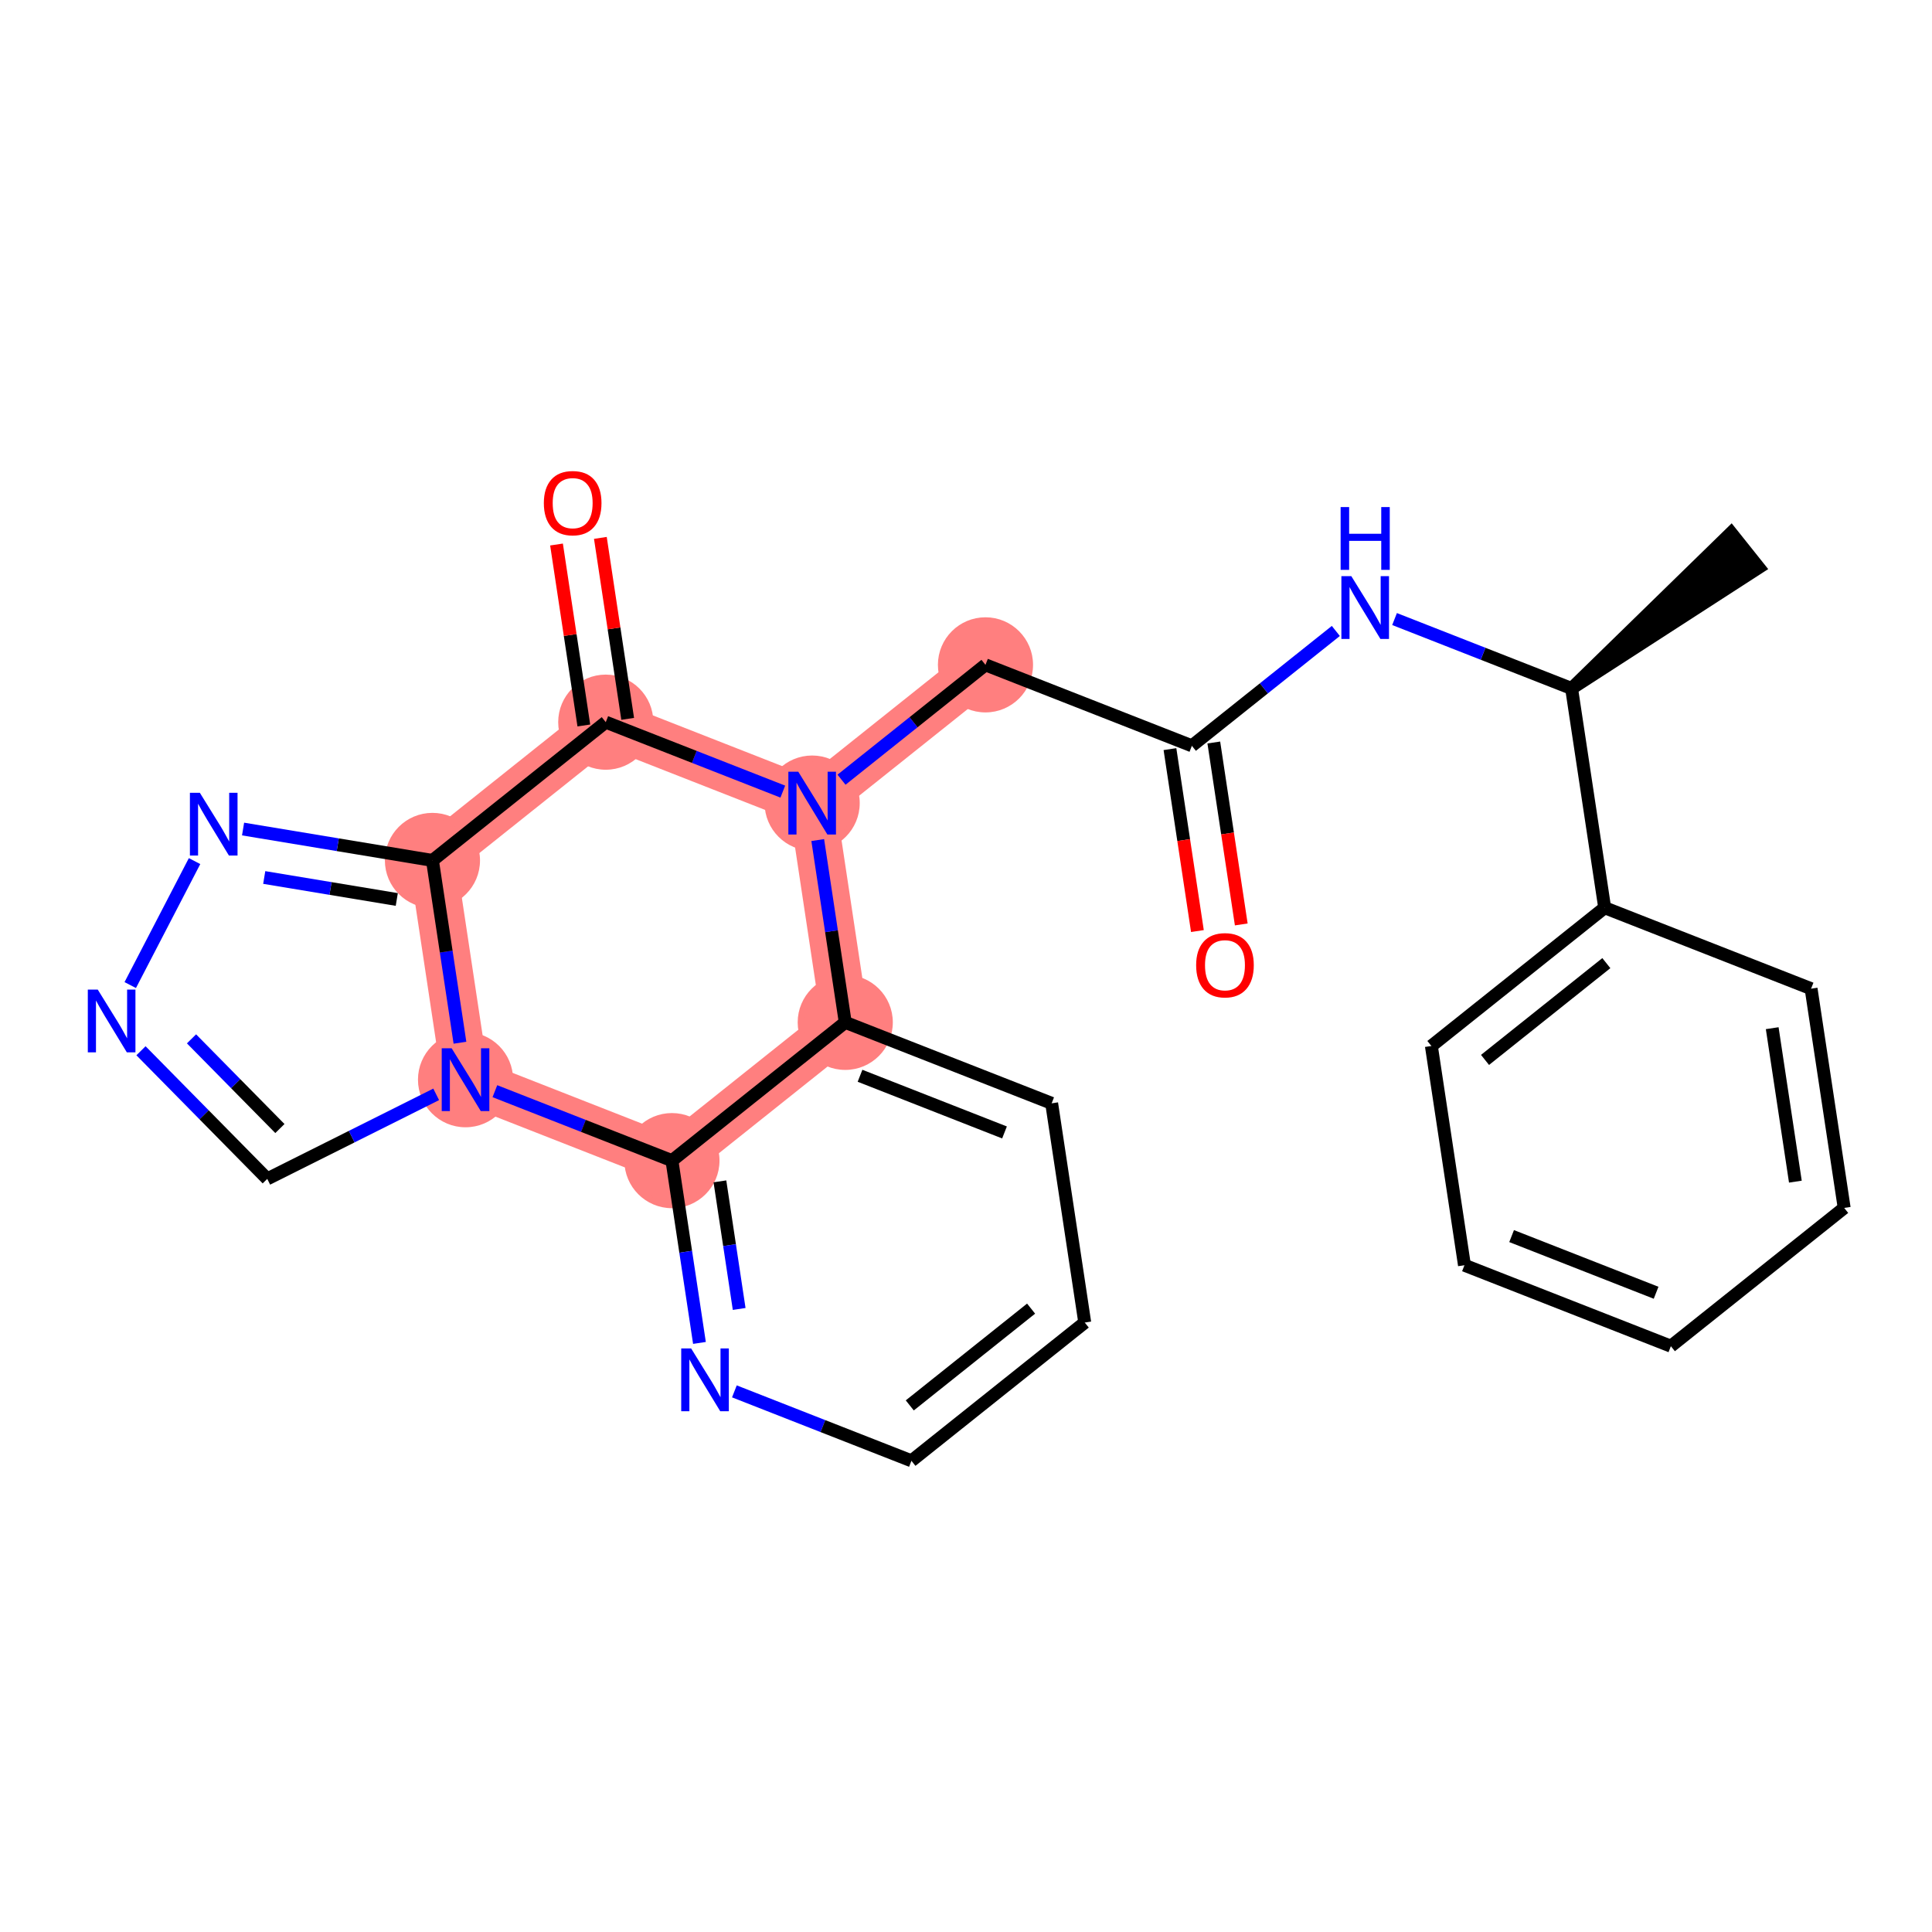 <?xml version='1.0' encoding='iso-8859-1'?>
<svg version='1.1' baseProfile='full'
              xmlns='http://www.w3.org/2000/svg'
                      xmlns:rdkit='http://www.rdkit.org/xml'
                      xmlns:xlink='http://www.w3.org/1999/xlink'
                  xml:space='preserve'
width='300px' height='300px' viewBox='0 0 300 300'>
<!-- END OF HEADER -->
<rect style='opacity:1.0;fill:#FFFFFF;stroke:none' width='300' height='300' x='0' y='0'> </rect>
<rect style='opacity:1.0;fill:#FFFFFF;stroke:none' width='300' height='300' x='0' y='0'> </rect>
<path d='M 153.024,103.238 L 126.112,124.709' style='fill:none;fill-rule:evenodd;stroke:#FF7F7F;stroke-width:7.3px;stroke-linecap:butt;stroke-linejoin:miter;stroke-opacity:1' />
<path d='M 126.112,124.709 L 94.062,112.138' style='fill:none;fill-rule:evenodd;stroke:#FF7F7F;stroke-width:7.3px;stroke-linecap:butt;stroke-linejoin:miter;stroke-opacity:1' />
<path d='M 126.112,124.709 L 131.25,158.751' style='fill:none;fill-rule:evenodd;stroke:#FF7F7F;stroke-width:7.3px;stroke-linecap:butt;stroke-linejoin:miter;stroke-opacity:1' />
<path d='M 94.062,112.138 L 67.15,133.608' style='fill:none;fill-rule:evenodd;stroke:#FF7F7F;stroke-width:7.3px;stroke-linecap:butt;stroke-linejoin:miter;stroke-opacity:1' />
<path d='M 67.15,133.608 L 72.288,167.65' style='fill:none;fill-rule:evenodd;stroke:#FF7F7F;stroke-width:7.3px;stroke-linecap:butt;stroke-linejoin:miter;stroke-opacity:1' />
<path d='M 72.288,167.65 L 104.338,180.221' style='fill:none;fill-rule:evenodd;stroke:#FF7F7F;stroke-width:7.3px;stroke-linecap:butt;stroke-linejoin:miter;stroke-opacity:1' />
<path d='M 104.338,180.221 L 131.25,158.751' style='fill:none;fill-rule:evenodd;stroke:#FF7F7F;stroke-width:7.3px;stroke-linecap:butt;stroke-linejoin:miter;stroke-opacity:1' />
<ellipse cx='153.024' cy='103.238' rx='6.886' ry='6.886'  style='fill:#FF7F7F;fill-rule:evenodd;stroke:#FF7F7F;stroke-width:1.0px;stroke-linecap:butt;stroke-linejoin:miter;stroke-opacity:1' />
<ellipse cx='126.112' cy='124.709' rx='6.886' ry='6.894'  style='fill:#FF7F7F;fill-rule:evenodd;stroke:#FF7F7F;stroke-width:1.0px;stroke-linecap:butt;stroke-linejoin:miter;stroke-opacity:1' />
<ellipse cx='94.062' cy='112.138' rx='6.886' ry='6.886'  style='fill:#FF7F7F;fill-rule:evenodd;stroke:#FF7F7F;stroke-width:1.0px;stroke-linecap:butt;stroke-linejoin:miter;stroke-opacity:1' />
<ellipse cx='67.15' cy='133.608' rx='6.886' ry='6.886'  style='fill:#FF7F7F;fill-rule:evenodd;stroke:#FF7F7F;stroke-width:1.0px;stroke-linecap:butt;stroke-linejoin:miter;stroke-opacity:1' />
<ellipse cx='72.288' cy='167.65' rx='6.886' ry='6.894'  style='fill:#FF7F7F;fill-rule:evenodd;stroke:#FF7F7F;stroke-width:1.0px;stroke-linecap:butt;stroke-linejoin:miter;stroke-opacity:1' />
<ellipse cx='104.338' cy='180.221' rx='6.886' ry='6.886'  style='fill:#FF7F7F;fill-rule:evenodd;stroke:#FF7F7F;stroke-width:1.0px;stroke-linecap:butt;stroke-linejoin:miter;stroke-opacity:1' />
<ellipse cx='131.25' cy='158.751' rx='6.886' ry='6.886'  style='fill:#FF7F7F;fill-rule:evenodd;stroke:#FF7F7F;stroke-width:1.0px;stroke-linecap:butt;stroke-linejoin:miter;stroke-opacity:1' />
<path class='bond-0 atom-1 atom-0' d='M 244.037,106.909 L 273.096,88.129 L 268.802,82.747 Z' style='fill:#000000;fill-rule:evenodd;fill-opacity:1;stroke:#000000;stroke-width:2.0px;stroke-linecap:butt;stroke-linejoin:miter;stroke-opacity:1;' />
<path class='bond-1 atom-1 atom-2' d='M 244.037,106.909 L 230.291,101.517' style='fill:none;fill-rule:evenodd;stroke:#000000;stroke-width:2.0px;stroke-linecap:butt;stroke-linejoin:miter;stroke-opacity:1' />
<path class='bond-1 atom-1 atom-2' d='M 230.291,101.517 L 216.545,96.126' style='fill:none;fill-rule:evenodd;stroke:#0000FF;stroke-width:2.0px;stroke-linecap:butt;stroke-linejoin:miter;stroke-opacity:1' />
<path class='bond-19 atom-1 atom-20' d='M 244.037,106.909 L 249.175,140.951' style='fill:none;fill-rule:evenodd;stroke:#000000;stroke-width:2.0px;stroke-linecap:butt;stroke-linejoin:miter;stroke-opacity:1' />
<path class='bond-2 atom-2 atom-3' d='M 207.428,97.975 L 196.251,106.892' style='fill:none;fill-rule:evenodd;stroke:#0000FF;stroke-width:2.0px;stroke-linecap:butt;stroke-linejoin:miter;stroke-opacity:1' />
<path class='bond-2 atom-2 atom-3' d='M 196.251,106.892 L 185.074,115.809' style='fill:none;fill-rule:evenodd;stroke:#000000;stroke-width:2.0px;stroke-linecap:butt;stroke-linejoin:miter;stroke-opacity:1' />
<path class='bond-3 atom-3 atom-4' d='M 181.67,116.323 L 183.802,130.448' style='fill:none;fill-rule:evenodd;stroke:#000000;stroke-width:2.0px;stroke-linecap:butt;stroke-linejoin:miter;stroke-opacity:1' />
<path class='bond-3 atom-3 atom-4' d='M 183.802,130.448 L 185.934,144.574' style='fill:none;fill-rule:evenodd;stroke:#FF0000;stroke-width:2.0px;stroke-linecap:butt;stroke-linejoin:miter;stroke-opacity:1' />
<path class='bond-3 atom-3 atom-4' d='M 188.479,115.295 L 190.611,129.421' style='fill:none;fill-rule:evenodd;stroke:#000000;stroke-width:2.0px;stroke-linecap:butt;stroke-linejoin:miter;stroke-opacity:1' />
<path class='bond-3 atom-3 atom-4' d='M 190.611,129.421 L 192.743,143.546' style='fill:none;fill-rule:evenodd;stroke:#FF0000;stroke-width:2.0px;stroke-linecap:butt;stroke-linejoin:miter;stroke-opacity:1' />
<path class='bond-4 atom-3 atom-5' d='M 185.074,115.809 L 153.024,103.238' style='fill:none;fill-rule:evenodd;stroke:#000000;stroke-width:2.0px;stroke-linecap:butt;stroke-linejoin:miter;stroke-opacity:1' />
<path class='bond-5 atom-5 atom-6' d='M 153.024,103.238 L 141.847,112.155' style='fill:none;fill-rule:evenodd;stroke:#000000;stroke-width:2.0px;stroke-linecap:butt;stroke-linejoin:miter;stroke-opacity:1' />
<path class='bond-5 atom-5 atom-6' d='M 141.847,112.155 L 130.67,121.072' style='fill:none;fill-rule:evenodd;stroke:#0000FF;stroke-width:2.0px;stroke-linecap:butt;stroke-linejoin:miter;stroke-opacity:1' />
<path class='bond-6 atom-6 atom-7' d='M 121.554,122.921 L 107.808,117.529' style='fill:none;fill-rule:evenodd;stroke:#0000FF;stroke-width:2.0px;stroke-linecap:butt;stroke-linejoin:miter;stroke-opacity:1' />
<path class='bond-6 atom-6 atom-7' d='M 107.808,117.529 L 94.062,112.138' style='fill:none;fill-rule:evenodd;stroke:#000000;stroke-width:2.0px;stroke-linecap:butt;stroke-linejoin:miter;stroke-opacity:1' />
<path class='bond-25 atom-19 atom-6' d='M 131.25,158.751 L 129.114,144.597' style='fill:none;fill-rule:evenodd;stroke:#000000;stroke-width:2.0px;stroke-linecap:butt;stroke-linejoin:miter;stroke-opacity:1' />
<path class='bond-25 atom-19 atom-6' d='M 129.114,144.597 L 126.978,130.444' style='fill:none;fill-rule:evenodd;stroke:#0000FF;stroke-width:2.0px;stroke-linecap:butt;stroke-linejoin:miter;stroke-opacity:1' />
<path class='bond-7 atom-7 atom-8' d='M 97.466,111.624 L 95.345,97.574' style='fill:none;fill-rule:evenodd;stroke:#000000;stroke-width:2.0px;stroke-linecap:butt;stroke-linejoin:miter;stroke-opacity:1' />
<path class='bond-7 atom-7 atom-8' d='M 95.345,97.574 L 93.225,83.524' style='fill:none;fill-rule:evenodd;stroke:#FF0000;stroke-width:2.0px;stroke-linecap:butt;stroke-linejoin:miter;stroke-opacity:1' />
<path class='bond-7 atom-7 atom-8' d='M 90.658,112.651 L 88.537,98.602' style='fill:none;fill-rule:evenodd;stroke:#000000;stroke-width:2.0px;stroke-linecap:butt;stroke-linejoin:miter;stroke-opacity:1' />
<path class='bond-7 atom-7 atom-8' d='M 88.537,98.602 L 86.416,84.552' style='fill:none;fill-rule:evenodd;stroke:#FF0000;stroke-width:2.0px;stroke-linecap:butt;stroke-linejoin:miter;stroke-opacity:1' />
<path class='bond-8 atom-7 atom-9' d='M 94.062,112.138 L 67.15,133.608' style='fill:none;fill-rule:evenodd;stroke:#000000;stroke-width:2.0px;stroke-linecap:butt;stroke-linejoin:miter;stroke-opacity:1' />
<path class='bond-9 atom-9 atom-10' d='M 67.15,133.608 L 52.447,131.17' style='fill:none;fill-rule:evenodd;stroke:#000000;stroke-width:2.0px;stroke-linecap:butt;stroke-linejoin:miter;stroke-opacity:1' />
<path class='bond-9 atom-9 atom-10' d='M 52.447,131.17 L 37.744,128.732' style='fill:none;fill-rule:evenodd;stroke:#0000FF;stroke-width:2.0px;stroke-linecap:butt;stroke-linejoin:miter;stroke-opacity:1' />
<path class='bond-9 atom-9 atom-10' d='M 61.612,139.67 L 51.321,137.963' style='fill:none;fill-rule:evenodd;stroke:#000000;stroke-width:2.0px;stroke-linecap:butt;stroke-linejoin:miter;stroke-opacity:1' />
<path class='bond-9 atom-9 atom-10' d='M 51.321,137.963 L 41.029,136.256' style='fill:none;fill-rule:evenodd;stroke:#0000FF;stroke-width:2.0px;stroke-linecap:butt;stroke-linejoin:miter;stroke-opacity:1' />
<path class='bond-27 atom-13 atom-9' d='M 71.422,161.915 L 69.286,147.762' style='fill:none;fill-rule:evenodd;stroke:#0000FF;stroke-width:2.0px;stroke-linecap:butt;stroke-linejoin:miter;stroke-opacity:1' />
<path class='bond-27 atom-13 atom-9' d='M 69.286,147.762 L 67.15,133.608' style='fill:none;fill-rule:evenodd;stroke:#000000;stroke-width:2.0px;stroke-linecap:butt;stroke-linejoin:miter;stroke-opacity:1' />
<path class='bond-10 atom-10 atom-11' d='M 30.211,133.711 L 20.225,152.962' style='fill:none;fill-rule:evenodd;stroke:#0000FF;stroke-width:2.0px;stroke-linecap:butt;stroke-linejoin:miter;stroke-opacity:1' />
<path class='bond-11 atom-11 atom-12' d='M 21.892,163.161 L 31.696,173.109' style='fill:none;fill-rule:evenodd;stroke:#0000FF;stroke-width:2.0px;stroke-linecap:butt;stroke-linejoin:miter;stroke-opacity:1' />
<path class='bond-11 atom-11 atom-12' d='M 31.696,173.109 L 41.5,183.057' style='fill:none;fill-rule:evenodd;stroke:#000000;stroke-width:2.0px;stroke-linecap:butt;stroke-linejoin:miter;stroke-opacity:1' />
<path class='bond-11 atom-11 atom-12' d='M 29.737,161.312 L 36.6,168.276' style='fill:none;fill-rule:evenodd;stroke:#0000FF;stroke-width:2.0px;stroke-linecap:butt;stroke-linejoin:miter;stroke-opacity:1' />
<path class='bond-11 atom-11 atom-12' d='M 36.6,168.276 L 43.463,175.239' style='fill:none;fill-rule:evenodd;stroke:#000000;stroke-width:2.0px;stroke-linecap:butt;stroke-linejoin:miter;stroke-opacity:1' />
<path class='bond-12 atom-12 atom-13' d='M 41.5,183.057 L 54.615,176.494' style='fill:none;fill-rule:evenodd;stroke:#000000;stroke-width:2.0px;stroke-linecap:butt;stroke-linejoin:miter;stroke-opacity:1' />
<path class='bond-12 atom-12 atom-13' d='M 54.615,176.494 L 67.73,169.931' style='fill:none;fill-rule:evenodd;stroke:#0000FF;stroke-width:2.0px;stroke-linecap:butt;stroke-linejoin:miter;stroke-opacity:1' />
<path class='bond-13 atom-13 atom-14' d='M 76.846,169.438 L 90.592,174.83' style='fill:none;fill-rule:evenodd;stroke:#0000FF;stroke-width:2.0px;stroke-linecap:butt;stroke-linejoin:miter;stroke-opacity:1' />
<path class='bond-13 atom-13 atom-14' d='M 90.592,174.83 L 104.338,180.221' style='fill:none;fill-rule:evenodd;stroke:#000000;stroke-width:2.0px;stroke-linecap:butt;stroke-linejoin:miter;stroke-opacity:1' />
<path class='bond-14 atom-14 atom-15' d='M 104.338,180.221 L 106.475,194.375' style='fill:none;fill-rule:evenodd;stroke:#000000;stroke-width:2.0px;stroke-linecap:butt;stroke-linejoin:miter;stroke-opacity:1' />
<path class='bond-14 atom-14 atom-15' d='M 106.475,194.375 L 108.611,208.528' style='fill:none;fill-rule:evenodd;stroke:#0000FF;stroke-width:2.0px;stroke-linecap:butt;stroke-linejoin:miter;stroke-opacity:1' />
<path class='bond-14 atom-14 atom-15' d='M 111.788,183.44 L 113.283,193.347' style='fill:none;fill-rule:evenodd;stroke:#000000;stroke-width:2.0px;stroke-linecap:butt;stroke-linejoin:miter;stroke-opacity:1' />
<path class='bond-14 atom-14 atom-15' d='M 113.283,193.347 L 114.778,203.254' style='fill:none;fill-rule:evenodd;stroke:#0000FF;stroke-width:2.0px;stroke-linecap:butt;stroke-linejoin:miter;stroke-opacity:1' />
<path class='bond-28 atom-19 atom-14' d='M 131.25,158.751 L 104.338,180.221' style='fill:none;fill-rule:evenodd;stroke:#000000;stroke-width:2.0px;stroke-linecap:butt;stroke-linejoin:miter;stroke-opacity:1' />
<path class='bond-15 atom-15 atom-16' d='M 114.035,216.051 L 127.781,221.443' style='fill:none;fill-rule:evenodd;stroke:#0000FF;stroke-width:2.0px;stroke-linecap:butt;stroke-linejoin:miter;stroke-opacity:1' />
<path class='bond-15 atom-15 atom-16' d='M 127.781,221.443 L 141.527,226.834' style='fill:none;fill-rule:evenodd;stroke:#000000;stroke-width:2.0px;stroke-linecap:butt;stroke-linejoin:miter;stroke-opacity:1' />
<path class='bond-16 atom-16 atom-17' d='M 141.527,226.834 L 168.439,205.363' style='fill:none;fill-rule:evenodd;stroke:#000000;stroke-width:2.0px;stroke-linecap:butt;stroke-linejoin:miter;stroke-opacity:1' />
<path class='bond-16 atom-16 atom-17' d='M 141.27,218.231 L 160.108,203.202' style='fill:none;fill-rule:evenodd;stroke:#000000;stroke-width:2.0px;stroke-linecap:butt;stroke-linejoin:miter;stroke-opacity:1' />
<path class='bond-17 atom-17 atom-18' d='M 168.439,205.363 L 163.301,171.322' style='fill:none;fill-rule:evenodd;stroke:#000000;stroke-width:2.0px;stroke-linecap:butt;stroke-linejoin:miter;stroke-opacity:1' />
<path class='bond-18 atom-18 atom-19' d='M 163.301,171.322 L 131.25,158.751' style='fill:none;fill-rule:evenodd;stroke:#000000;stroke-width:2.0px;stroke-linecap:butt;stroke-linejoin:miter;stroke-opacity:1' />
<path class='bond-18 atom-18 atom-19' d='M 155.979,175.846 L 133.544,167.046' style='fill:none;fill-rule:evenodd;stroke:#000000;stroke-width:2.0px;stroke-linecap:butt;stroke-linejoin:miter;stroke-opacity:1' />
<path class='bond-20 atom-20 atom-21' d='M 249.175,140.951 L 222.263,162.422' style='fill:none;fill-rule:evenodd;stroke:#000000;stroke-width:2.0px;stroke-linecap:butt;stroke-linejoin:miter;stroke-opacity:1' />
<path class='bond-20 atom-20 atom-21' d='M 249.432,149.554 L 230.594,164.584' style='fill:none;fill-rule:evenodd;stroke:#000000;stroke-width:2.0px;stroke-linecap:butt;stroke-linejoin:miter;stroke-opacity:1' />
<path class='bond-26 atom-25 atom-20' d='M 281.225,153.522 L 249.175,140.951' style='fill:none;fill-rule:evenodd;stroke:#000000;stroke-width:2.0px;stroke-linecap:butt;stroke-linejoin:miter;stroke-opacity:1' />
<path class='bond-21 atom-21 atom-22' d='M 222.263,162.422 L 227.401,196.464' style='fill:none;fill-rule:evenodd;stroke:#000000;stroke-width:2.0px;stroke-linecap:butt;stroke-linejoin:miter;stroke-opacity:1' />
<path class='bond-22 atom-22 atom-23' d='M 227.401,196.464 L 259.452,209.035' style='fill:none;fill-rule:evenodd;stroke:#000000;stroke-width:2.0px;stroke-linecap:butt;stroke-linejoin:miter;stroke-opacity:1' />
<path class='bond-22 atom-22 atom-23' d='M 234.723,191.939 L 257.158,200.739' style='fill:none;fill-rule:evenodd;stroke:#000000;stroke-width:2.0px;stroke-linecap:butt;stroke-linejoin:miter;stroke-opacity:1' />
<path class='bond-23 atom-23 atom-24' d='M 259.452,209.035 L 286.364,187.564' style='fill:none;fill-rule:evenodd;stroke:#000000;stroke-width:2.0px;stroke-linecap:butt;stroke-linejoin:miter;stroke-opacity:1' />
<path class='bond-24 atom-24 atom-25' d='M 286.364,187.564 L 281.225,153.522' style='fill:none;fill-rule:evenodd;stroke:#000000;stroke-width:2.0px;stroke-linecap:butt;stroke-linejoin:miter;stroke-opacity:1' />
<path class='bond-24 atom-24 atom-25' d='M 278.785,183.485 L 275.188,159.656' style='fill:none;fill-rule:evenodd;stroke:#000000;stroke-width:2.0px;stroke-linecap:butt;stroke-linejoin:miter;stroke-opacity:1' />
<path  class='atom-2' d='M 209.831 89.463
L 213.026 94.627
Q 213.343 95.137, 213.852 96.059
Q 214.362 96.982, 214.389 97.037
L 214.389 89.463
L 215.684 89.463
L 215.684 99.213
L 214.348 99.213
L 210.919 93.567
Q 210.52 92.906, 210.093 92.148
Q 209.68 91.391, 209.556 91.157
L 209.556 99.213
L 208.289 99.213
L 208.289 89.463
L 209.831 89.463
' fill='#0000FF'/>
<path  class='atom-2' d='M 208.172 78.738
L 209.494 78.738
L 209.494 82.883
L 214.479 82.883
L 214.479 78.738
L 215.801 78.738
L 215.801 88.488
L 214.479 88.488
L 214.479 83.985
L 209.494 83.985
L 209.494 88.488
L 208.172 88.488
L 208.172 78.738
' fill='#0000FF'/>
<path  class='atom-4' d='M 185.737 149.878
Q 185.737 147.537, 186.894 146.229
Q 188.051 144.921, 190.213 144.921
Q 192.375 144.921, 193.532 146.229
Q 194.688 147.537, 194.688 149.878
Q 194.688 152.247, 193.518 153.596
Q 192.347 154.932, 190.213 154.932
Q 188.064 154.932, 186.894 153.596
Q 185.737 152.261, 185.737 149.878
M 190.213 153.831
Q 191.7 153.831, 192.499 152.839
Q 193.311 151.834, 193.311 149.878
Q 193.311 147.964, 192.499 147
Q 191.7 146.022, 190.213 146.022
Q 188.725 146.022, 187.913 146.986
Q 187.114 147.95, 187.114 149.878
Q 187.114 151.848, 187.913 152.839
Q 188.725 153.831, 190.213 153.831
' fill='#FF0000'/>
<path  class='atom-6' d='M 123.957 119.834
L 127.152 124.998
Q 127.469 125.507, 127.978 126.43
Q 128.488 127.353, 128.515 127.408
L 128.515 119.834
L 129.81 119.834
L 129.81 129.584
L 128.474 129.584
L 125.045 123.937
Q 124.646 123.276, 124.219 122.519
Q 123.805 121.762, 123.682 121.528
L 123.682 129.584
L 122.415 129.584
L 122.415 119.834
L 123.957 119.834
' fill='#0000FF'/>
<path  class='atom-8' d='M 84.448 78.123
Q 84.448 75.782, 85.605 74.474
Q 86.761 73.166, 88.924 73.166
Q 91.085 73.166, 92.242 74.474
Q 93.399 75.782, 93.399 78.123
Q 93.399 80.492, 92.228 81.841
Q 91.058 83.177, 88.924 83.177
Q 86.775 83.177, 85.605 81.841
Q 84.448 80.506, 84.448 78.123
M 88.924 82.076
Q 90.411 82.076, 91.21 81.084
Q 92.022 80.079, 92.022 78.123
Q 92.022 76.209, 91.21 75.245
Q 90.411 74.267, 88.924 74.267
Q 87.436 74.267, 86.624 75.231
Q 85.825 76.195, 85.825 78.123
Q 85.825 80.093, 86.624 81.084
Q 87.436 82.076, 88.924 82.076
' fill='#FF0000'/>
<path  class='atom-10' d='M 31.031 123.101
L 34.226 128.265
Q 34.543 128.774, 35.052 129.697
Q 35.562 130.62, 35.589 130.675
L 35.589 123.101
L 36.884 123.101
L 36.884 132.851
L 35.548 132.851
L 32.119 127.205
Q 31.72 126.544, 31.293 125.786
Q 30.88 125.029, 30.756 124.795
L 30.756 132.851
L 29.489 132.851
L 29.489 123.101
L 31.031 123.101
' fill='#0000FF'/>
<path  class='atom-11' d='M 15.179 153.662
L 18.374 158.826
Q 18.69 159.335, 19.2 160.258
Q 19.709 161.18, 19.737 161.236
L 19.737 153.662
L 21.031 153.662
L 21.031 163.411
L 19.696 163.411
L 16.267 157.765
Q 15.867 157.104, 15.44 156.347
Q 15.027 155.589, 14.903 155.355
L 14.903 163.411
L 13.636 163.411
L 13.636 153.662
L 15.179 153.662
' fill='#0000FF'/>
<path  class='atom-13' d='M 70.133 162.775
L 73.328 167.94
Q 73.645 168.449, 74.154 169.372
Q 74.664 170.294, 74.691 170.349
L 74.691 162.775
L 75.986 162.775
L 75.986 172.525
L 74.65 172.525
L 71.221 166.879
Q 70.822 166.218, 70.395 165.461
Q 69.981 164.703, 69.858 164.469
L 69.858 172.525
L 68.591 172.525
L 68.591 162.775
L 70.133 162.775
' fill='#0000FF'/>
<path  class='atom-15' d='M 107.322 209.388
L 110.516 214.552
Q 110.833 215.062, 111.343 215.985
Q 111.852 216.907, 111.88 216.962
L 111.88 209.388
L 113.174 209.388
L 113.174 219.138
L 111.838 219.138
L 108.409 213.492
Q 108.01 212.831, 107.583 212.074
Q 107.17 211.316, 107.046 211.082
L 107.046 219.138
L 105.779 219.138
L 105.779 209.388
L 107.322 209.388
' fill='#0000FF'/>
</svg>
